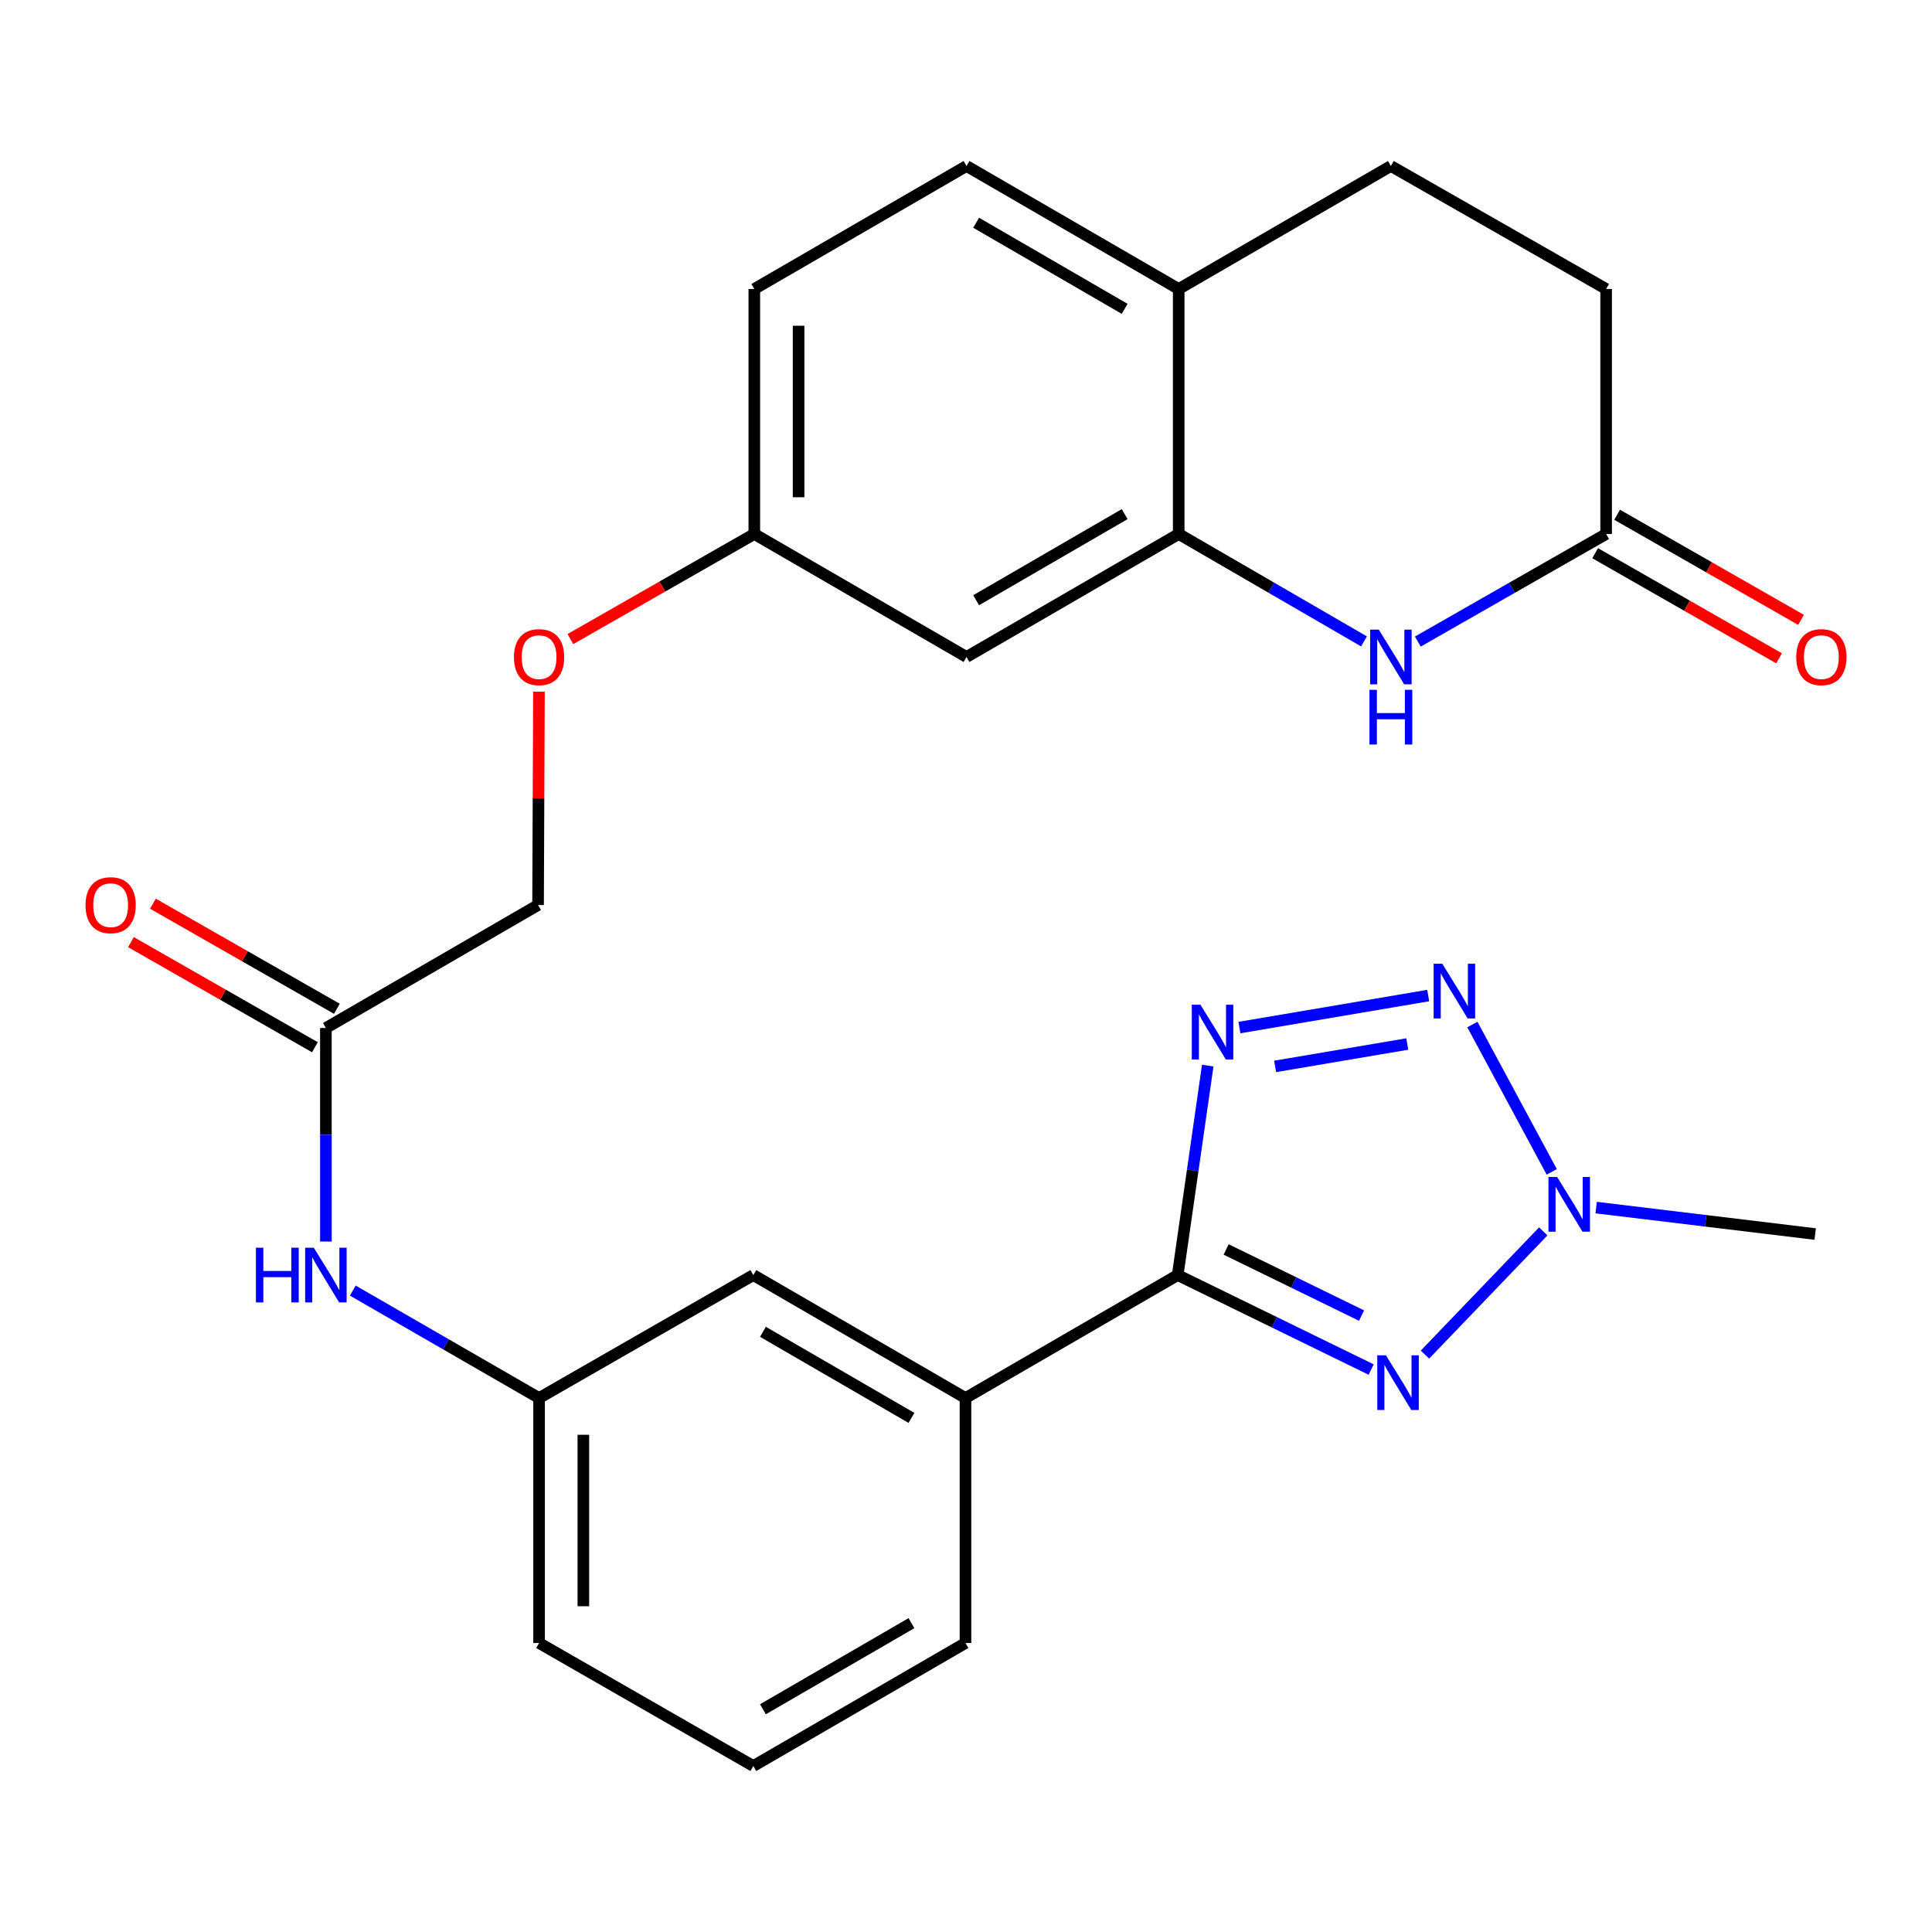 <?xml version='1.0' encoding='iso-8859-1'?>
<svg version='1.1' baseProfile='full'
              xmlns='http://www.w3.org/2000/svg'
                      xmlns:rdkit='http://www.rdkit.org/xml'
                      xmlns:xlink='http://www.w3.org/1999/xlink'
                  xml:space='preserve'
width='1000px' height='1000px' viewBox='0 0 1000 1000'>
<!-- END OF HEADER -->
<rect style='opacity:1.0;fill:#FFFFFF;stroke:none' width='1000' height='1000' x='0' y='0'> </rect>
<path class='bond-0' d='M 609.57,659.975 L 659.639,684.423' style='fill:none;fill-rule:evenodd;stroke:#000000;stroke-width:6px;stroke-linecap:butt;stroke-linejoin:miter;stroke-opacity:1' />
<path class='bond-0' d='M 659.639,684.423 L 709.708,708.87' style='fill:none;fill-rule:evenodd;stroke:#0000FF;stroke-width:6px;stroke-linecap:butt;stroke-linejoin:miter;stroke-opacity:1' />
<path class='bond-0' d='M 634.646,646.716 L 669.694,663.829' style='fill:none;fill-rule:evenodd;stroke:#000000;stroke-width:6px;stroke-linecap:butt;stroke-linejoin:miter;stroke-opacity:1' />
<path class='bond-0' d='M 669.694,663.829 L 704.743,680.943' style='fill:none;fill-rule:evenodd;stroke:#0000FF;stroke-width:6px;stroke-linecap:butt;stroke-linejoin:miter;stroke-opacity:1' />
<path class='bond-1' d='M 609.57,659.975 L 617.347,605.767' style='fill:none;fill-rule:evenodd;stroke:#000000;stroke-width:6px;stroke-linecap:butt;stroke-linejoin:miter;stroke-opacity:1' />
<path class='bond-1' d='M 617.347,605.767 L 625.124,551.559' style='fill:none;fill-rule:evenodd;stroke:#0000FF;stroke-width:6px;stroke-linecap:butt;stroke-linejoin:miter;stroke-opacity:1' />
<path class='bond-7' d='M 609.57,659.975 L 499.733,723.621' style='fill:none;fill-rule:evenodd;stroke:#000000;stroke-width:6px;stroke-linecap:butt;stroke-linejoin:miter;stroke-opacity:1' />
<path class='bond-3' d='M 737.56,701.142 L 798.786,637.356' style='fill:none;fill-rule:evenodd;stroke:#0000FF;stroke-width:6px;stroke-linecap:butt;stroke-linejoin:miter;stroke-opacity:1' />
<path class='bond-2' d='M 641.525,531.864 L 739.228,515.298' style='fill:none;fill-rule:evenodd;stroke:#0000FF;stroke-width:6px;stroke-linecap:butt;stroke-linejoin:miter;stroke-opacity:1' />
<path class='bond-2' d='M 660.011,551.974 L 728.404,540.378' style='fill:none;fill-rule:evenodd;stroke:#0000FF;stroke-width:6px;stroke-linecap:butt;stroke-linejoin:miter;stroke-opacity:1' />
<path class='bond-27' d='M 762.103,530.293 L 803.173,606.556' style='fill:none;fill-rule:evenodd;stroke:#0000FF;stroke-width:6px;stroke-linecap:butt;stroke-linejoin:miter;stroke-opacity:1' />
<path class='bond-23' d='M 826.168,625.043 L 882.853,631.891' style='fill:none;fill-rule:evenodd;stroke:#0000FF;stroke-width:6px;stroke-linecap:butt;stroke-linejoin:miter;stroke-opacity:1' />
<path class='bond-23' d='M 882.853,631.891 L 939.539,638.738' style='fill:none;fill-rule:evenodd;stroke:#000000;stroke-width:6px;stroke-linecap:butt;stroke-linejoin:miter;stroke-opacity:1' />
<path class='bond-4' d='M 706.003,331.986 L 658.047,304.189' style='fill:none;fill-rule:evenodd;stroke:#0000FF;stroke-width:6px;stroke-linecap:butt;stroke-linejoin:miter;stroke-opacity:1' />
<path class='bond-4' d='M 658.047,304.189 L 610.092,276.392' style='fill:none;fill-rule:evenodd;stroke:#000000;stroke-width:6px;stroke-linecap:butt;stroke-linejoin:miter;stroke-opacity:1' />
<path class='bond-6' d='M 733.864,332.081 L 782.598,304.236' style='fill:none;fill-rule:evenodd;stroke:#0000FF;stroke-width:6px;stroke-linecap:butt;stroke-linejoin:miter;stroke-opacity:1' />
<path class='bond-6' d='M 782.598,304.236 L 831.332,276.392' style='fill:none;fill-rule:evenodd;stroke:#000000;stroke-width:6px;stroke-linecap:butt;stroke-linejoin:miter;stroke-opacity:1' />
<path class='bond-5' d='M 610.092,276.392 L 500.267,340.051' style='fill:none;fill-rule:evenodd;stroke:#000000;stroke-width:6px;stroke-linecap:butt;stroke-linejoin:miter;stroke-opacity:1' />
<path class='bond-5' d='M 582.125,266.113 L 505.248,310.675' style='fill:none;fill-rule:evenodd;stroke:#000000;stroke-width:6px;stroke-linecap:butt;stroke-linejoin:miter;stroke-opacity:1' />
<path class='bond-29' d='M 610.092,276.392 L 610.092,149.583' style='fill:none;fill-rule:evenodd;stroke:#000000;stroke-width:6px;stroke-linecap:butt;stroke-linejoin:miter;stroke-opacity:1' />
<path class='bond-14' d='M 825.647,286.341 L 873.245,313.539' style='fill:none;fill-rule:evenodd;stroke:#000000;stroke-width:6px;stroke-linecap:butt;stroke-linejoin:miter;stroke-opacity:1' />
<path class='bond-14' d='M 873.245,313.539 L 920.842,340.738' style='fill:none;fill-rule:evenodd;stroke:#FF0000;stroke-width:6px;stroke-linecap:butt;stroke-linejoin:miter;stroke-opacity:1' />
<path class='bond-14' d='M 837.017,266.443 L 884.615,293.642' style='fill:none;fill-rule:evenodd;stroke:#000000;stroke-width:6px;stroke-linecap:butt;stroke-linejoin:miter;stroke-opacity:1' />
<path class='bond-14' d='M 884.615,293.642 L 932.212,320.84' style='fill:none;fill-rule:evenodd;stroke:#FF0000;stroke-width:6px;stroke-linecap:butt;stroke-linejoin:miter;stroke-opacity:1' />
<path class='bond-30' d='M 831.332,276.392 L 831.332,149.583' style='fill:none;fill-rule:evenodd;stroke:#000000;stroke-width:6px;stroke-linecap:butt;stroke-linejoin:miter;stroke-opacity:1' />
<path class='bond-12' d='M 499.733,723.621 L 389.921,659.975' style='fill:none;fill-rule:evenodd;stroke:#000000;stroke-width:6px;stroke-linecap:butt;stroke-linejoin:miter;stroke-opacity:1' />
<path class='bond-12' d='M 471.769,733.902 L 394.901,689.349' style='fill:none;fill-rule:evenodd;stroke:#000000;stroke-width:6px;stroke-linecap:butt;stroke-linejoin:miter;stroke-opacity:1' />
<path class='bond-24' d='M 499.733,723.621 L 499.733,850.417' style='fill:none;fill-rule:evenodd;stroke:#000000;stroke-width:6px;stroke-linecap:butt;stroke-linejoin:miter;stroke-opacity:1' />
<path class='bond-8' d='M 500.267,340.051 L 390.43,276.392' style='fill:none;fill-rule:evenodd;stroke:#000000;stroke-width:6px;stroke-linecap:butt;stroke-linejoin:miter;stroke-opacity:1' />
<path class='bond-9' d='M 168.681,532.097 L 168.681,587.357' style='fill:none;fill-rule:evenodd;stroke:#000000;stroke-width:6px;stroke-linecap:butt;stroke-linejoin:miter;stroke-opacity:1' />
<path class='bond-9' d='M 168.681,587.357 L 168.681,642.618' style='fill:none;fill-rule:evenodd;stroke:#0000FF;stroke-width:6px;stroke-linecap:butt;stroke-linejoin:miter;stroke-opacity:1' />
<path class='bond-15' d='M 174.365,522.148 L 126.761,494.949' style='fill:none;fill-rule:evenodd;stroke:#000000;stroke-width:6px;stroke-linecap:butt;stroke-linejoin:miter;stroke-opacity:1' />
<path class='bond-15' d='M 126.761,494.949 L 79.157,467.749' style='fill:none;fill-rule:evenodd;stroke:#FF0000;stroke-width:6px;stroke-linecap:butt;stroke-linejoin:miter;stroke-opacity:1' />
<path class='bond-15' d='M 162.996,542.046 L 115.392,514.847' style='fill:none;fill-rule:evenodd;stroke:#000000;stroke-width:6px;stroke-linecap:butt;stroke-linejoin:miter;stroke-opacity:1' />
<path class='bond-15' d='M 115.392,514.847 L 67.788,487.648' style='fill:none;fill-rule:evenodd;stroke:#FF0000;stroke-width:6px;stroke-linecap:butt;stroke-linejoin:miter;stroke-opacity:1' />
<path class='bond-21' d='M 168.681,532.097 L 278.505,468.438' style='fill:none;fill-rule:evenodd;stroke:#000000;stroke-width:6px;stroke-linecap:butt;stroke-linejoin:miter;stroke-opacity:1' />
<path class='bond-10' d='M 610.092,149.583 L 500.267,85.912' style='fill:none;fill-rule:evenodd;stroke:#000000;stroke-width:6px;stroke-linecap:butt;stroke-linejoin:miter;stroke-opacity:1' />
<path class='bond-10' d='M 582.124,159.859 L 505.247,115.288' style='fill:none;fill-rule:evenodd;stroke:#000000;stroke-width:6px;stroke-linecap:butt;stroke-linejoin:miter;stroke-opacity:1' />
<path class='bond-17' d='M 610.092,149.583 L 719.916,85.912' style='fill:none;fill-rule:evenodd;stroke:#000000;stroke-width:6px;stroke-linecap:butt;stroke-linejoin:miter;stroke-opacity:1' />
<path class='bond-11' d='M 182.605,668.006 L 230.816,695.814' style='fill:none;fill-rule:evenodd;stroke:#0000FF;stroke-width:6px;stroke-linecap:butt;stroke-linejoin:miter;stroke-opacity:1' />
<path class='bond-11' d='M 230.816,695.814 L 279.027,723.621' style='fill:none;fill-rule:evenodd;stroke:#000000;stroke-width:6px;stroke-linecap:butt;stroke-linejoin:miter;stroke-opacity:1' />
<path class='bond-13' d='M 389.921,659.975 L 279.027,723.621' style='fill:none;fill-rule:evenodd;stroke:#000000;stroke-width:6px;stroke-linecap:butt;stroke-linejoin:miter;stroke-opacity:1' />
<path class='bond-28' d='M 279.027,723.621 L 279.027,850.417' style='fill:none;fill-rule:evenodd;stroke:#000000;stroke-width:6px;stroke-linecap:butt;stroke-linejoin:miter;stroke-opacity:1' />
<path class='bond-28' d='M 301.944,742.64 L 301.944,831.398' style='fill:none;fill-rule:evenodd;stroke:#000000;stroke-width:6px;stroke-linecap:butt;stroke-linejoin:miter;stroke-opacity:1' />
<path class='bond-16' d='M 390.43,276.392 L 342.833,303.59' style='fill:none;fill-rule:evenodd;stroke:#000000;stroke-width:6px;stroke-linecap:butt;stroke-linejoin:miter;stroke-opacity:1' />
<path class='bond-16' d='M 342.833,303.59 L 295.235,330.789' style='fill:none;fill-rule:evenodd;stroke:#FF0000;stroke-width:6px;stroke-linecap:butt;stroke-linejoin:miter;stroke-opacity:1' />
<path class='bond-22' d='M 390.43,276.392 L 390.43,149.583' style='fill:none;fill-rule:evenodd;stroke:#000000;stroke-width:6px;stroke-linecap:butt;stroke-linejoin:miter;stroke-opacity:1' />
<path class='bond-22' d='M 413.347,257.37 L 413.347,168.604' style='fill:none;fill-rule:evenodd;stroke:#000000;stroke-width:6px;stroke-linecap:butt;stroke-linejoin:miter;stroke-opacity:1' />
<path class='bond-20' d='M 719.916,85.912 L 831.332,149.583' style='fill:none;fill-rule:evenodd;stroke:#000000;stroke-width:6px;stroke-linecap:butt;stroke-linejoin:miter;stroke-opacity:1' />
<path class='bond-18' d='M 500.267,85.912 L 390.43,149.583' style='fill:none;fill-rule:evenodd;stroke:#000000;stroke-width:6px;stroke-linecap:butt;stroke-linejoin:miter;stroke-opacity:1' />
<path class='bond-19' d='M 278.954,358.02 L 278.73,413.229' style='fill:none;fill-rule:evenodd;stroke:#FF0000;stroke-width:6px;stroke-linecap:butt;stroke-linejoin:miter;stroke-opacity:1' />
<path class='bond-19' d='M 278.73,413.229 L 278.505,468.438' style='fill:none;fill-rule:evenodd;stroke:#000000;stroke-width:6px;stroke-linecap:butt;stroke-linejoin:miter;stroke-opacity:1' />
<path class='bond-25' d='M 499.733,850.417 L 389.921,914.089' style='fill:none;fill-rule:evenodd;stroke:#000000;stroke-width:6px;stroke-linecap:butt;stroke-linejoin:miter;stroke-opacity:1' />
<path class='bond-25' d='M 471.765,840.142 L 394.897,884.712' style='fill:none;fill-rule:evenodd;stroke:#000000;stroke-width:6px;stroke-linecap:butt;stroke-linejoin:miter;stroke-opacity:1' />
<path class='bond-26' d='M 389.921,914.089 L 279.027,850.417' style='fill:none;fill-rule:evenodd;stroke:#000000;stroke-width:6px;stroke-linecap:butt;stroke-linejoin:miter;stroke-opacity:1' />
<path  class='atom-1' d='M 717.361 701.504
L 726.641 716.504
Q 727.561 717.984, 729.041 720.664
Q 730.521 723.344, 730.601 723.504
L 730.601 701.504
L 734.361 701.504
L 734.361 729.824
L 730.481 729.824
L 720.521 713.424
Q 719.361 711.504, 718.121 709.304
Q 716.921 707.104, 716.561 706.424
L 716.561 729.824
L 712.881 729.824
L 712.881 701.504
L 717.361 701.504
' fill='#0000FF'/>
<path  class='atom-2' d='M 621.351 520.063
L 630.631 535.063
Q 631.551 536.543, 633.031 539.223
Q 634.511 541.903, 634.591 542.063
L 634.591 520.063
L 638.351 520.063
L 638.351 548.383
L 634.471 548.383
L 624.511 531.983
Q 623.351 530.063, 622.111 527.863
Q 620.911 525.663, 620.551 524.983
L 620.551 548.383
L 616.871 548.383
L 616.871 520.063
L 621.351 520.063
' fill='#0000FF'/>
<path  class='atom-3' d='M 746.53 498.839
L 755.81 513.839
Q 756.73 515.319, 758.21 517.999
Q 759.69 520.679, 759.77 520.839
L 759.77 498.839
L 763.53 498.839
L 763.53 527.159
L 759.65 527.159
L 749.69 510.759
Q 748.53 508.839, 747.29 506.639
Q 746.09 504.439, 745.73 503.759
L 745.73 527.159
L 742.05 527.159
L 742.05 498.839
L 746.53 498.839
' fill='#0000FF'/>
<path  class='atom-4' d='M 805.962 609.198
L 815.242 624.198
Q 816.162 625.678, 817.642 628.358
Q 819.122 631.038, 819.202 631.198
L 819.202 609.198
L 822.962 609.198
L 822.962 637.518
L 819.082 637.518
L 809.122 621.118
Q 807.962 619.198, 806.722 616.998
Q 805.522 614.798, 805.162 614.118
L 805.162 637.518
L 801.482 637.518
L 801.482 609.198
L 805.962 609.198
' fill='#0000FF'/>
<path  class='atom-5' d='M 713.656 325.891
L 722.936 340.891
Q 723.856 342.371, 725.336 345.051
Q 726.816 347.731, 726.896 347.891
L 726.896 325.891
L 730.656 325.891
L 730.656 354.211
L 726.776 354.211
L 716.816 337.811
Q 715.656 335.891, 714.416 333.691
Q 713.216 331.491, 712.856 330.811
L 712.856 354.211
L 709.176 354.211
L 709.176 325.891
L 713.656 325.891
' fill='#0000FF'/>
<path  class='atom-5' d='M 708.836 357.043
L 712.676 357.043
L 712.676 369.083
L 727.156 369.083
L 727.156 357.043
L 730.996 357.043
L 730.996 385.363
L 727.156 385.363
L 727.156 372.283
L 712.676 372.283
L 712.676 385.363
L 708.836 385.363
L 708.836 357.043
' fill='#0000FF'/>
<path  class='atom-12' d='M 132.461 645.815
L 136.301 645.815
L 136.301 657.855
L 150.781 657.855
L 150.781 645.815
L 154.621 645.815
L 154.621 674.135
L 150.781 674.135
L 150.781 661.055
L 136.301 661.055
L 136.301 674.135
L 132.461 674.135
L 132.461 645.815
' fill='#0000FF'/>
<path  class='atom-12' d='M 162.421 645.815
L 171.701 660.815
Q 172.621 662.295, 174.101 664.975
Q 175.581 667.655, 175.661 667.815
L 175.661 645.815
L 179.421 645.815
L 179.421 674.135
L 175.541 674.135
L 165.581 657.735
Q 164.421 655.815, 163.181 653.615
Q 161.981 651.415, 161.621 650.735
L 161.621 674.135
L 157.941 674.135
L 157.941 645.815
L 162.421 645.815
' fill='#0000FF'/>
<path  class='atom-15' d='M 929.735 340.131
Q 929.735 333.331, 933.095 329.531
Q 936.455 325.731, 942.735 325.731
Q 949.015 325.731, 952.375 329.531
Q 955.735 333.331, 955.735 340.131
Q 955.735 347.011, 952.335 350.931
Q 948.935 354.811, 942.735 354.811
Q 936.495 354.811, 933.095 350.931
Q 929.735 347.051, 929.735 340.131
M 942.735 351.611
Q 947.055 351.611, 949.375 348.731
Q 951.735 345.811, 951.735 340.131
Q 951.735 334.571, 949.375 331.771
Q 947.055 328.931, 942.735 328.931
Q 938.415 328.931, 936.055 331.731
Q 933.735 334.531, 933.735 340.131
Q 933.735 345.851, 936.055 348.731
Q 938.415 351.611, 942.735 351.611
' fill='#FF0000'/>
<path  class='atom-16' d='M 44.265 468.518
Q 44.265 461.718, 47.625 457.918
Q 50.985 454.118, 57.265 454.118
Q 63.545 454.118, 66.905 457.918
Q 70.265 461.718, 70.265 468.518
Q 70.265 475.398, 66.865 479.318
Q 63.465 483.198, 57.265 483.198
Q 51.025 483.198, 47.625 479.318
Q 44.265 475.438, 44.265 468.518
M 57.265 479.998
Q 61.585 479.998, 63.905 477.118
Q 66.265 474.198, 66.265 468.518
Q 66.265 462.958, 63.905 460.158
Q 61.585 457.318, 57.265 457.318
Q 52.945 457.318, 50.585 460.118
Q 48.265 462.918, 48.265 468.518
Q 48.265 474.238, 50.585 477.118
Q 52.945 479.998, 57.265 479.998
' fill='#FF0000'/>
<path  class='atom-20' d='M 266.027 340.131
Q 266.027 333.331, 269.387 329.531
Q 272.747 325.731, 279.027 325.731
Q 285.307 325.731, 288.667 329.531
Q 292.027 333.331, 292.027 340.131
Q 292.027 347.011, 288.627 350.931
Q 285.227 354.811, 279.027 354.811
Q 272.787 354.811, 269.387 350.931
Q 266.027 347.051, 266.027 340.131
M 279.027 351.611
Q 283.347 351.611, 285.667 348.731
Q 288.027 345.811, 288.027 340.131
Q 288.027 334.571, 285.667 331.771
Q 283.347 328.931, 279.027 328.931
Q 274.707 328.931, 272.347 331.731
Q 270.027 334.531, 270.027 340.131
Q 270.027 345.851, 272.347 348.731
Q 274.707 351.611, 279.027 351.611
' fill='#FF0000'/>
</svg>
